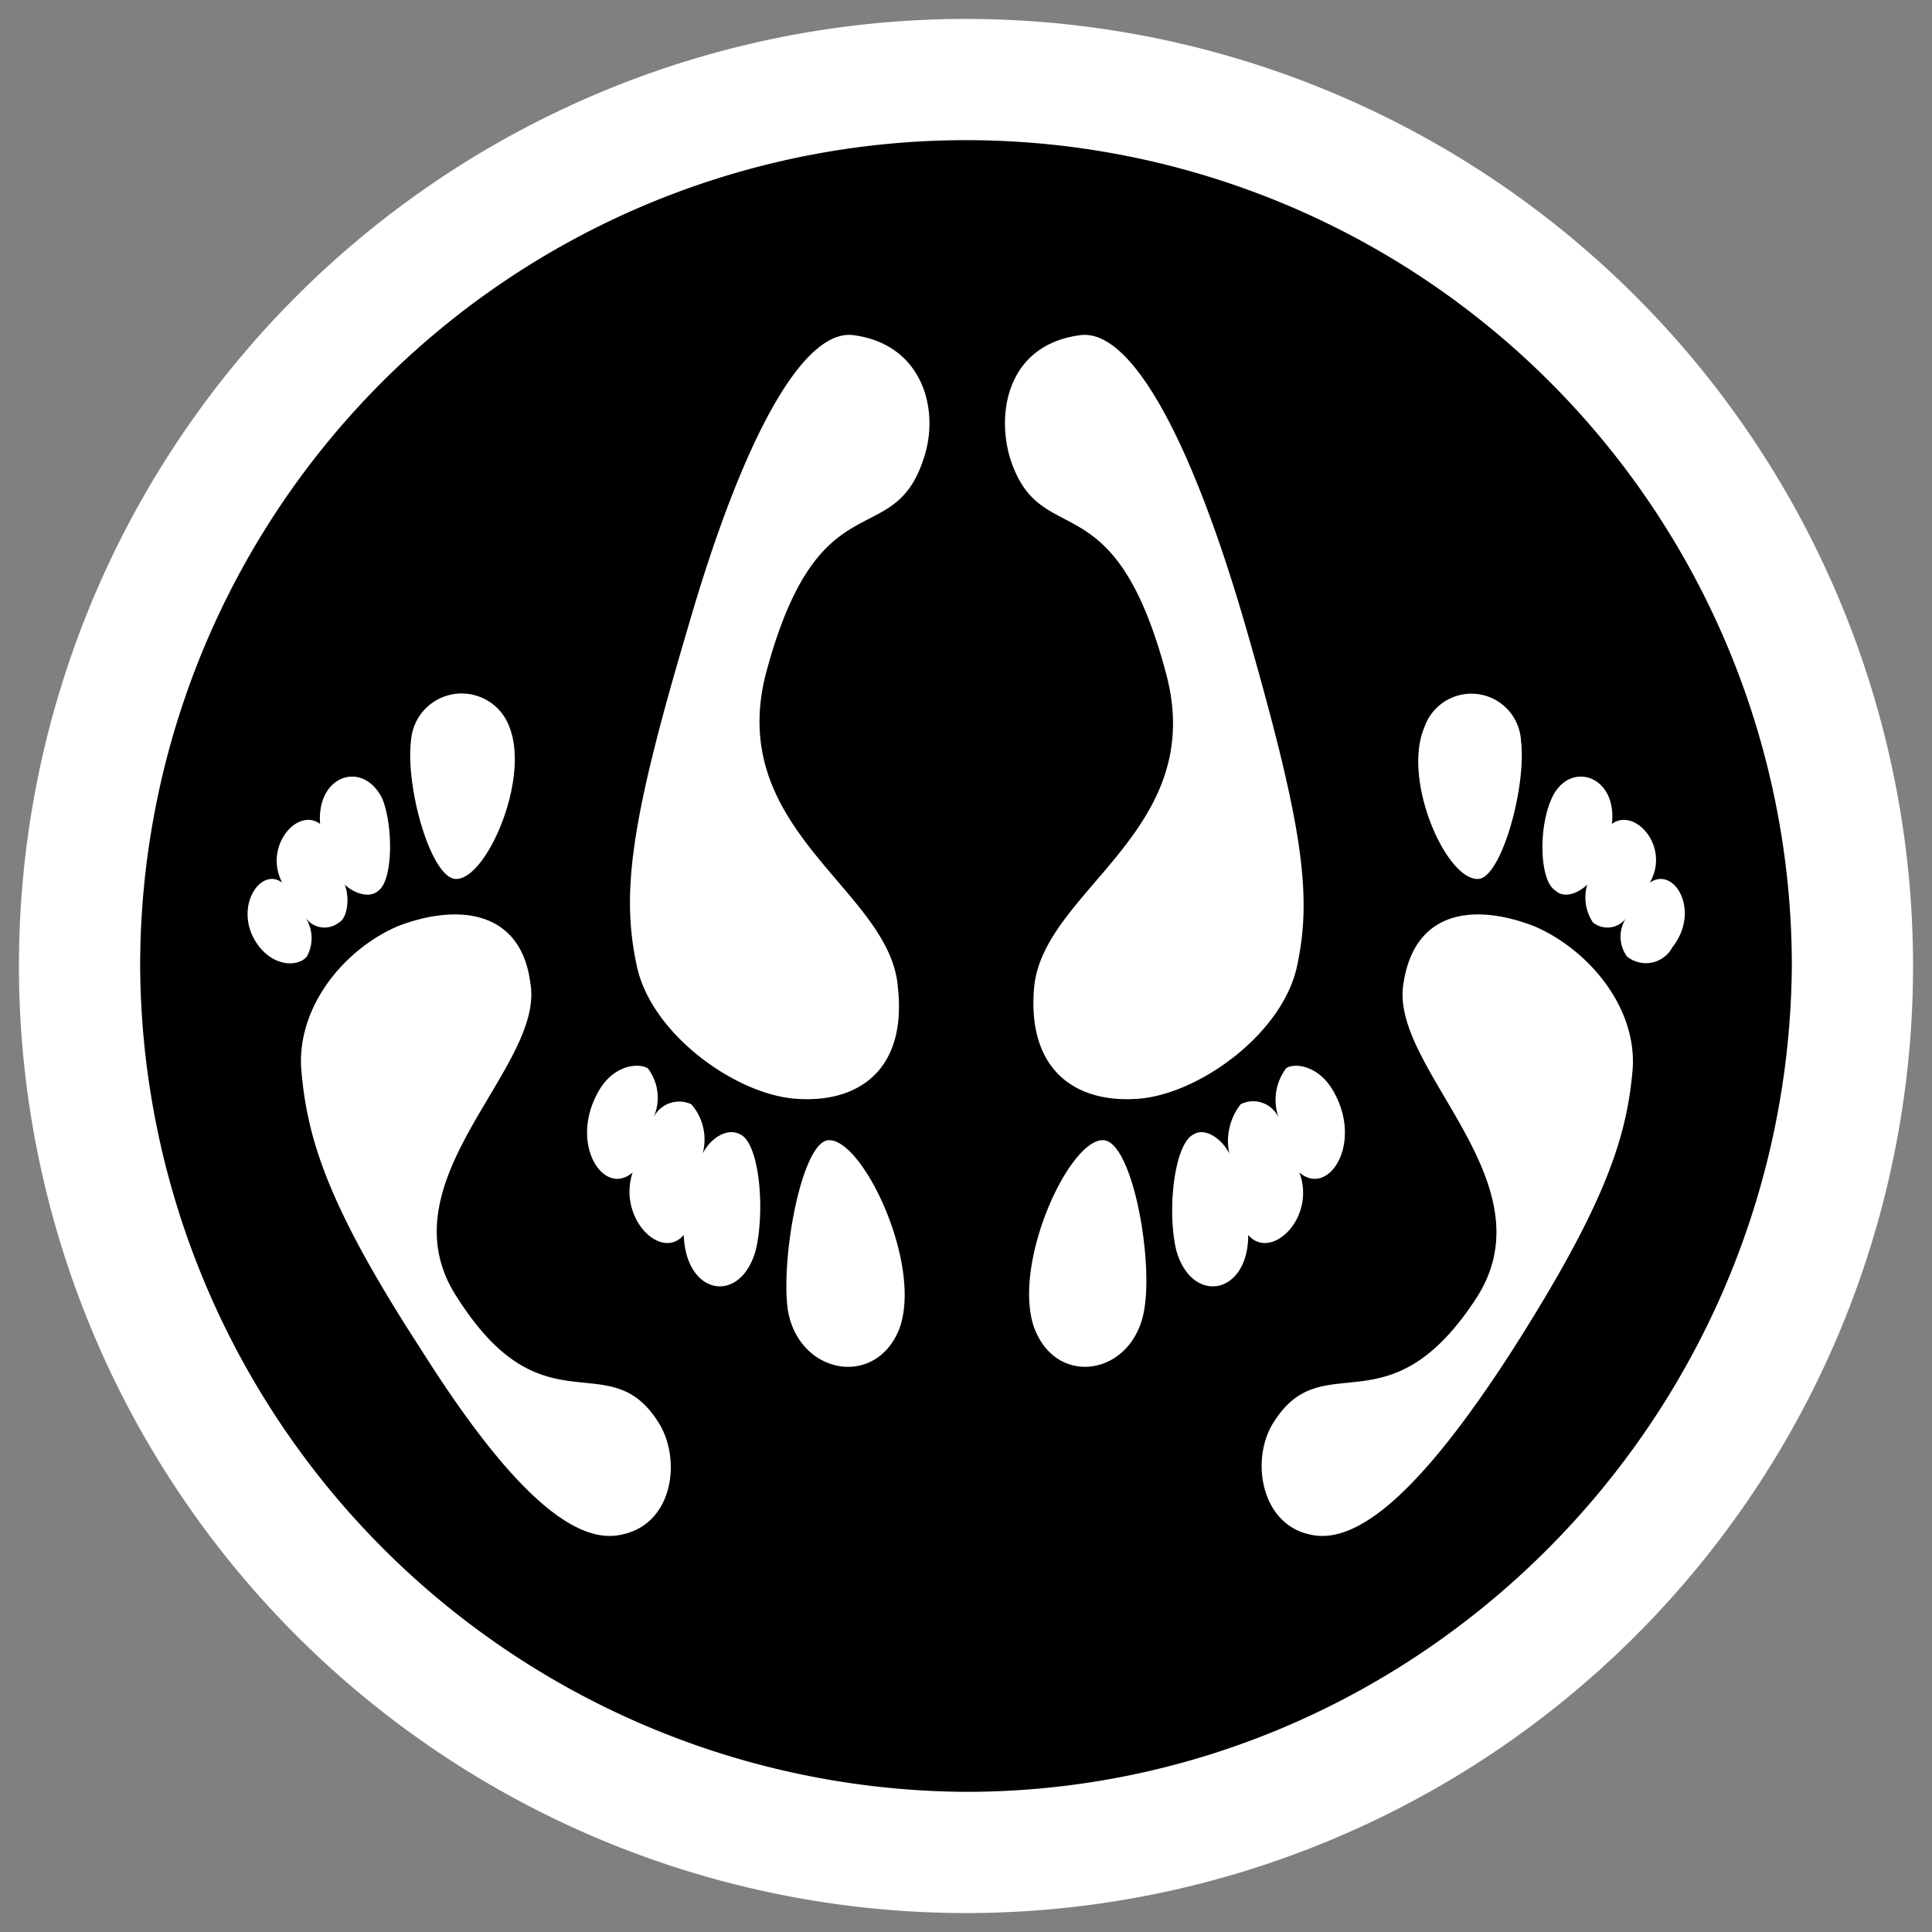 <svg id="Kijkw-2020" xmlns="http://www.w3.org/2000/svg" viewBox="0 0 102 102">
  <rect x="0" y="0" width="102" height="102" fill="#808080" stroke="none"/>
  <title>Kijkw-2020-RGB-</title>
  <g>
    <path d="M1,51a50,50,0,1,1,50,50A50.018,50.018,0,0,1,1,51Z" fill="#fff"/>
    <path d="M7.4,51a43.6,43.6,0,0,1,87.2,0C94.4,75.1,74.8,94.6,51,94.6A43.832,43.832,0,0,1,7.4,51Zm8.7-2.6a1.223,1.223,0,0,0,1.8.3c.4-.2.6-1.2.3-2,.4.4,1.3.8,1.8.3.7-.5.8-3.2.2-4.8-1-2.1-3.5-1.3-3.3,1.3-1.2-.9-3,1.2-2,3.1-1.2-.9-2.7,1.5-1.2,3.4.9,1.1,2.1,1,2.5.5A2,2,0,0,0,16.1,48.4ZM34.7,75c-2.6-4-6,.6-10.5-6.4C20,62.4,28.8,56.4,28,51.9c-.5-3.9-3.9-4.2-7-3-2.8,1.2-5.3,4.2-5.1,7.5.3,3.6,1.3,7.1,6.3,14.8,5.1,8.1,8.4,10.4,10.7,9.8C35.6,80.4,36,76.9,34.7,75ZM26.9,38.4a2.68,2.68,0,0,0-5.2.7c-.3,2.4,1,7.1,2.3,7.3C25.6,46.6,28,41.2,26.9,38.4ZM39.1,59.9c-.7-.4-1.6.2-2,1a2.84,2.84,0,0,0-.6-2.6,1.515,1.515,0,0,0-2,.7,2.552,2.552,0,0,0-.3-2.6c-.5-.3-1.9-.2-2.7,1.4-1.4,2.7.4,5.4,1.9,4.1-.8,2.4,1.5,4.7,2.7,3.3.1,3.2,3,3.7,3.8.8C40.4,63.9,40.1,60.4,39.1,59.9Zm8.3-7.8c-.4-5.1-9-8.2-7-16.4,2.8-10.7,6.8-6.4,8.4-11.6.8-2.5-.1-5.9-3.7-6.4-2.6-.4-5.8,5.1-8.8,15.5-3,10.1-3.5,13.9-2.7,17.7.7,3.6,5.1,6.8,8.3,7.1C45.3,58.3,47.9,56.5,47.4,52.1Zm-3.7,8.1c-1.4.2-2.5,6.3-2.1,9,.6,3.4,4.7,4.1,5.9.9C48.7,66.7,45.5,60,43.7,60.2Zm24.8-9.3c.8-3.8.2-7.6-2.7-17.7-3-10.4-6.2-15.9-8.8-15.5-3.7.5-4.4,3.9-3.7,6.4,1.6,5.2,5.5.9,8.3,11.6,2.1,8.2-6.5,11.3-7,16.4-.4,4.4,2.2,6.2,5.6,5.9C63.4,57.7,67.8,54.5,68.5,50.9ZM60.4,69.2c.5-2.7-.6-8.8-2.1-9-1.8-.2-4.9,6.5-3.7,9.9C55.8,73.3,59.8,72.6,60.4,69.2Zm5.5-4c1.2,1.4,3.6-.9,2.7-3.3,1.5,1.3,3.3-1.4,1.9-4.1-.8-1.6-2.2-1.7-2.6-1.4a2.8,2.8,0,0,0-.4,2.6,1.469,1.469,0,0,0-2-.7,3.155,3.155,0,0,0-.6,2.6c-.4-.8-1.3-1.4-1.9-1-1,.5-1.4,4-.9,6.1C62.9,68.9,65.9,68.4,65.9,65.2Zm14,6c4.9-7.7,6-11.2,6.3-14.8.2-3.3-2.4-6.3-5.2-7.5-3.1-1.2-6.3-.9-6.9,3-.8,4.5,7.9,10.5,3.8,16.7-4.6,7-8,2.4-10.6,6.4-1.3,1.9-.8,5.4,1.8,6C71.4,81.6,74.7,79.3,79.9,71.2Zm.4-32.1a2.622,2.622,0,0,0-5.1-.7c-1.2,2.8,1.2,8.2,2.9,8C79.3,46.2,80.6,41.5,80.3,39.1Zm8,10.9c1.5-1.9.1-4.3-1.2-3.4,1.1-1.9-.8-4-2-3.1.3-2.6-2.3-3.4-3.2-1.3-.7,1.6-.6,4.3.2,4.8.5.5,1.3.1,1.7-.3a2.367,2.367,0,0,0,.3,2,1.223,1.223,0,0,0,1.8-.3,1.775,1.775,0,0,0,0,2.1A1.586,1.586,0,0,0,88.3,50Z"/>
  </g>
</svg>
